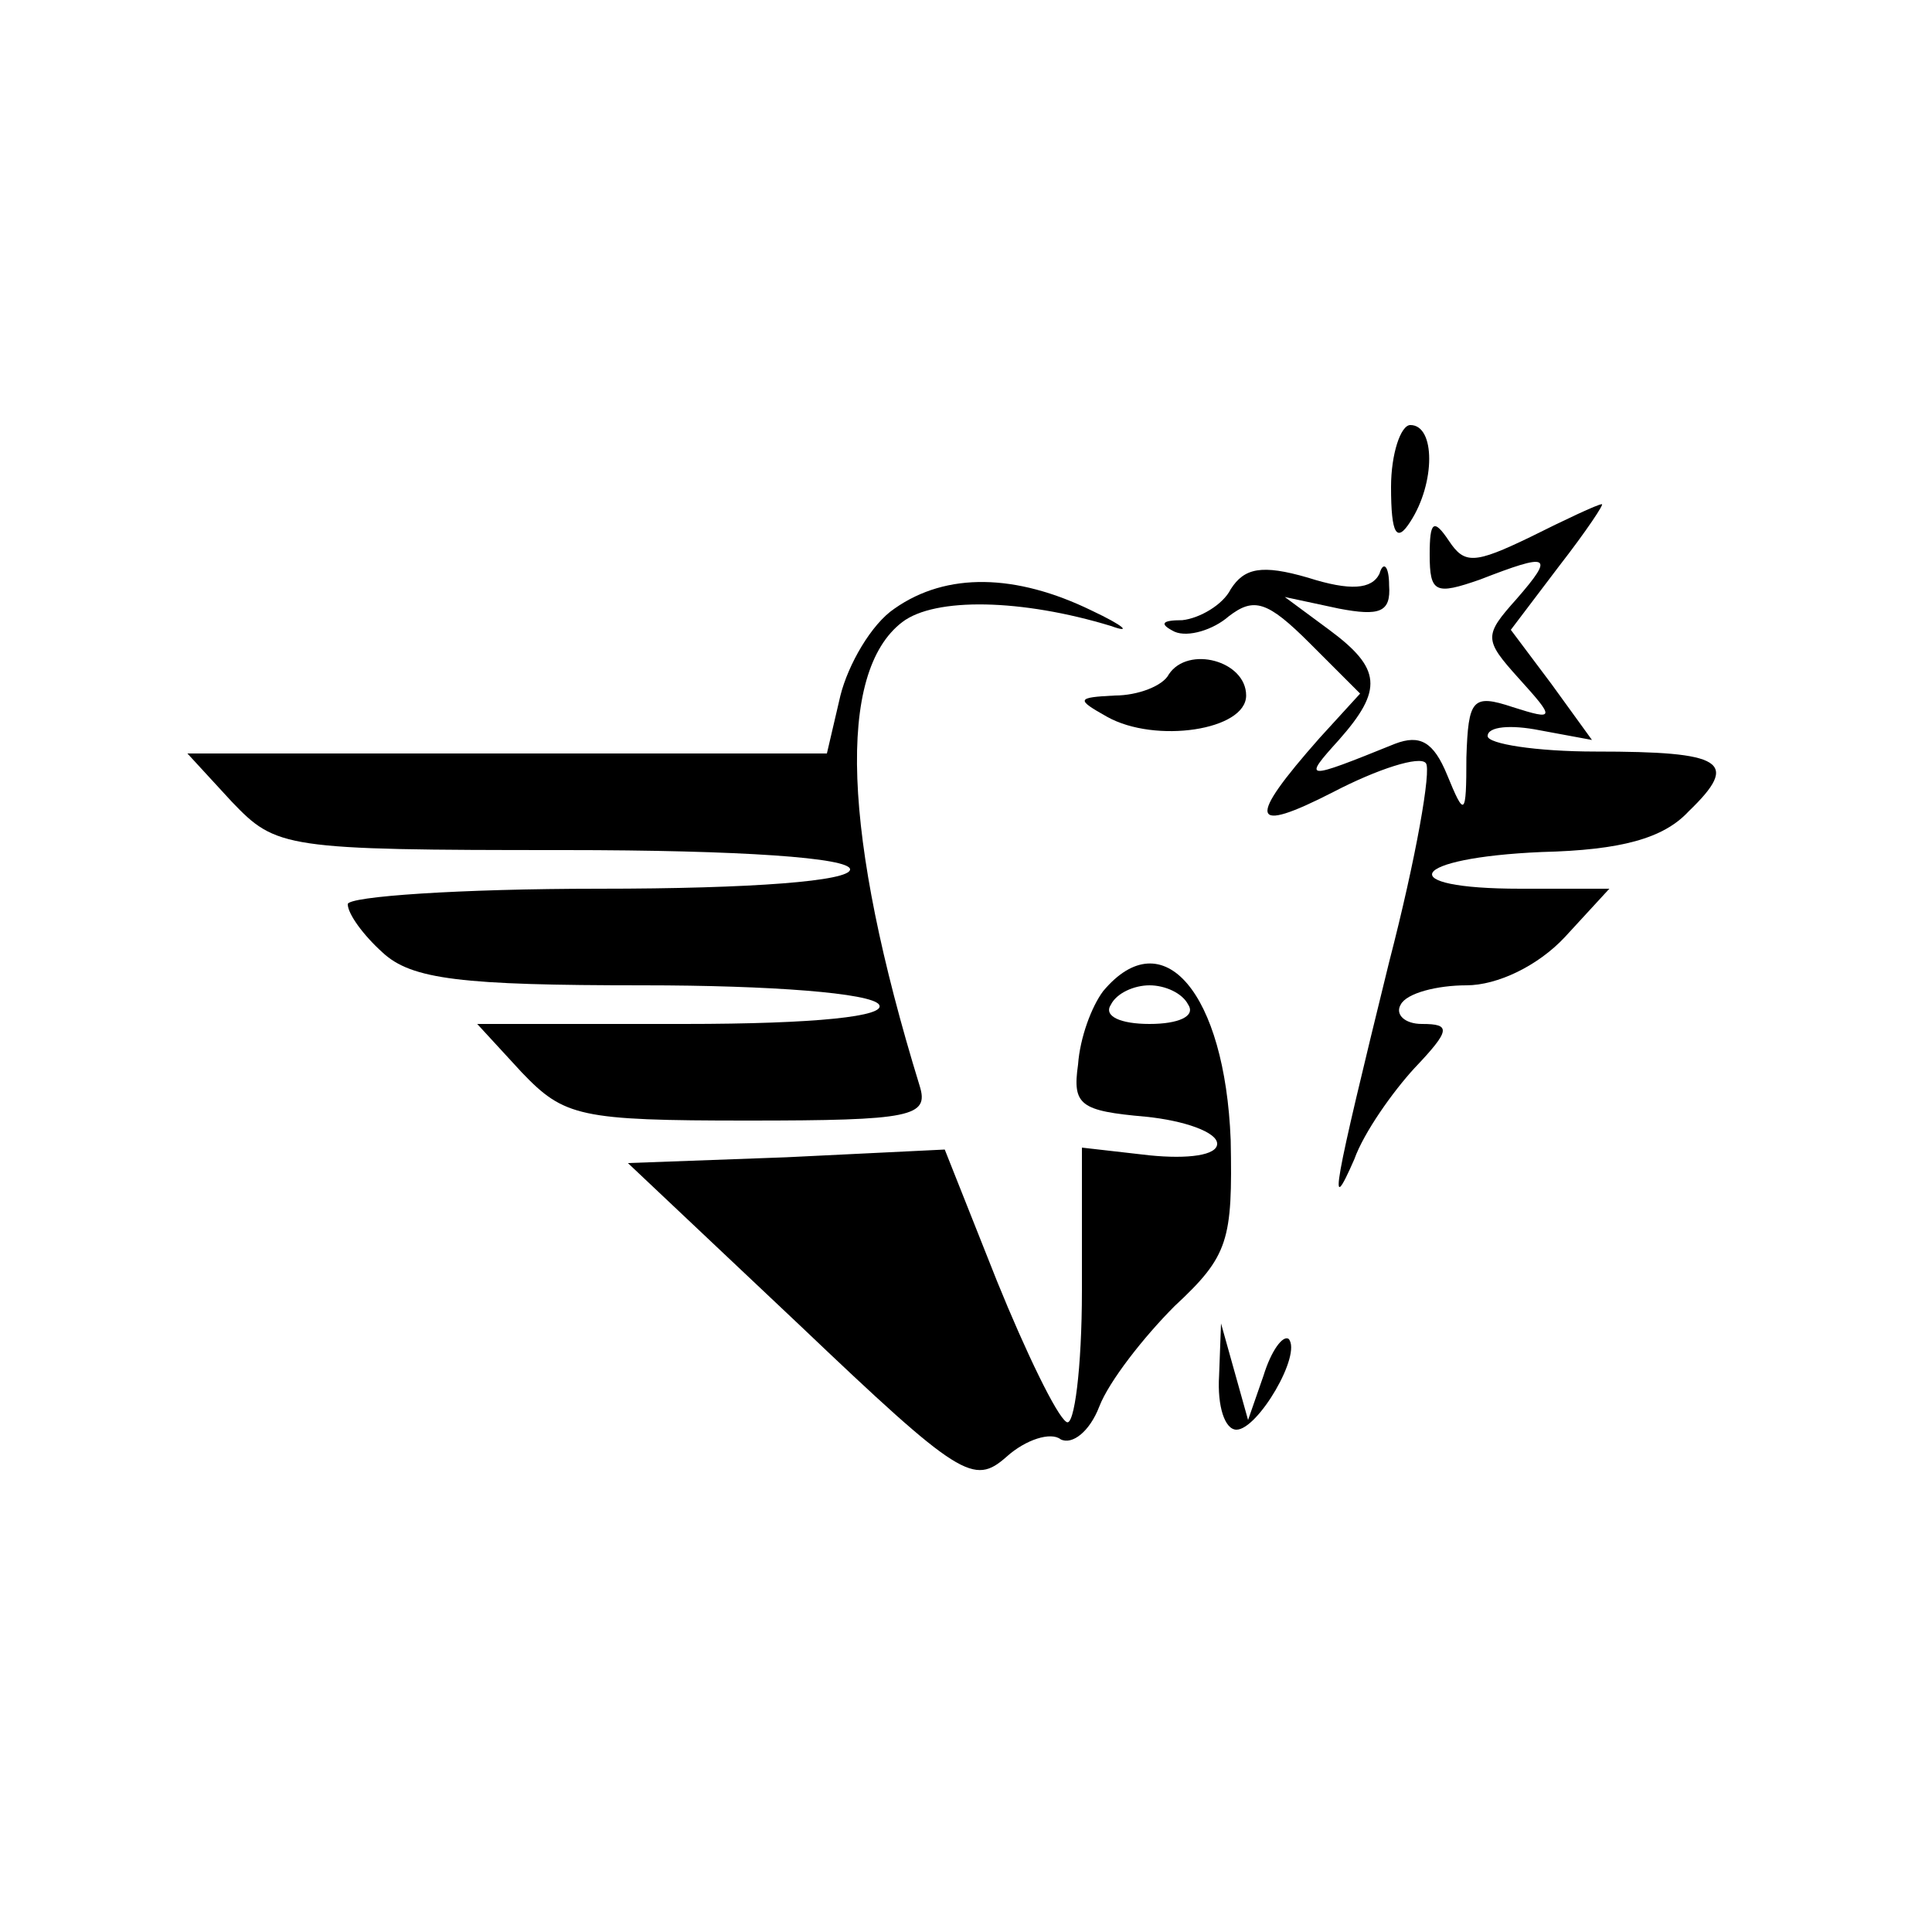<?xml version="1.0" encoding="UTF-8" standalone="no"?> <svg xmlns="http://www.w3.org/2000/svg" version="1.0" width="100pt" height="100pt" viewBox="0 0 100 100" preserveAspectRatio="xMidYMid meet"><g transform="translate(0,100) scale(0.1,-0.1)" fill="#000000" stroke="none"><path d="M720 748 c0 -25 3 -29 10 -18 13 20 13 50 0 50 -5 0 -10 -15 -10 -32z"></path><path d="M792 722 c-29 -14 -34 -14 -42 -2 -8 12 -10 10 -10 -7 0 -20 3 -21 26 -13 36 14 39 13 19 -10 -17 -19 -17 -21 1 -41 19 -21 19 -22 -3 -15 -21 7 -23 4 -24 -26 0 -31 -1 -31 -10 -9 -7 17 -14 21 -27 16 -47 -19 -48 -19 -29 2 23 26 22 37 -5 57 l-23 17 28 -6 c21 -4 27 -2 26 12 0 10 -3 13 -5 6 -4 -8 -15 -9 -37 -2 -24 7 -33 5 -40 -6 -4 -8 -16 -15 -25 -16 -11 0 -12 -2 -4 -6 7 -3 20 1 28 8 13 10 20 8 42 -14 l26 -26 -21 -23 c-38 -43 -36 -50 7 -28 23 12 45 19 48 15 3 -3 -5 -49 -19 -103 -29 -118 -32 -134 -18 -102 5 14 20 35 31 47 19 20 19 23 4 23 -9 0 -14 5 -11 10 3 6 19 10 34 10 16 0 37 10 51 25 l23 25 -46 0 c-67 0 -58 16 11 19 41 1 63 7 76 21 27 26 18 31 -48 31 -31 0 -56 4 -56 8 0 5 12 6 27 3 l27 -5 -21 29 -21 28 25 33 c14 18 24 33 22 32 -2 0 -19 -8 -37 -17z"></path><path d="M463 685 c-12 -8 -24 -29 -28 -45 l-7 -30 -166 0 -165 0 23 -25 c23 -24 27 -25 172 -25 92 0 148 -4 148 -10 0 -6 -50 -10 -130 -10 -72 0 -130 -4 -130 -8 0 -5 8 -16 18 -25 15 -14 41 -17 135 -17 66 0 118 -4 122 -10 4 -6 -32 -10 -101 -10 l-107 0 23 -25 c22 -23 30 -25 117 -25 85 0 94 2 89 18 -40 130 -43 214 -9 240 17 13 62 12 108 -2 11 -4 7 0 -10 8 -39 19 -75 20 -102 1z"></path><path d="M605 651 c-3 -6 -16 -11 -28 -11 -20 -1 -20 -2 -4 -11 25 -14 72 -7 72 11 0 18 -30 26 -40 11z"></path><path d="M571 487 c-6 -8 -12 -24 -13 -38 -3 -21 1 -24 35 -27 20 -2 37 -8 37 -14 0 -6 -15 -8 -35 -6 l-35 4 0 -74 c0 -40 -4 -71 -8 -68 -5 3 -21 36 -36 73 l-27 68 -82 -4 -82 -3 89 -84 c83 -79 90 -83 107 -68 10 9 23 13 28 9 6 -3 15 4 20 17 5 13 23 36 39 52 28 26 30 34 29 86 -3 76 -35 114 -66 77z m44 -7 c4 -6 -5 -10 -20 -10 -15 0 -24 4 -20 10 3 6 12 10 20 10 8 0 17 -4 20 -10z"></path><path d="M631 288 c-1 -16 3 -28 9 -28 11 0 34 39 27 47 -3 2 -9 -6 -13 -19 l-8 -23 -7 25 -7 25 -1 -27z"></path></g></svg> 